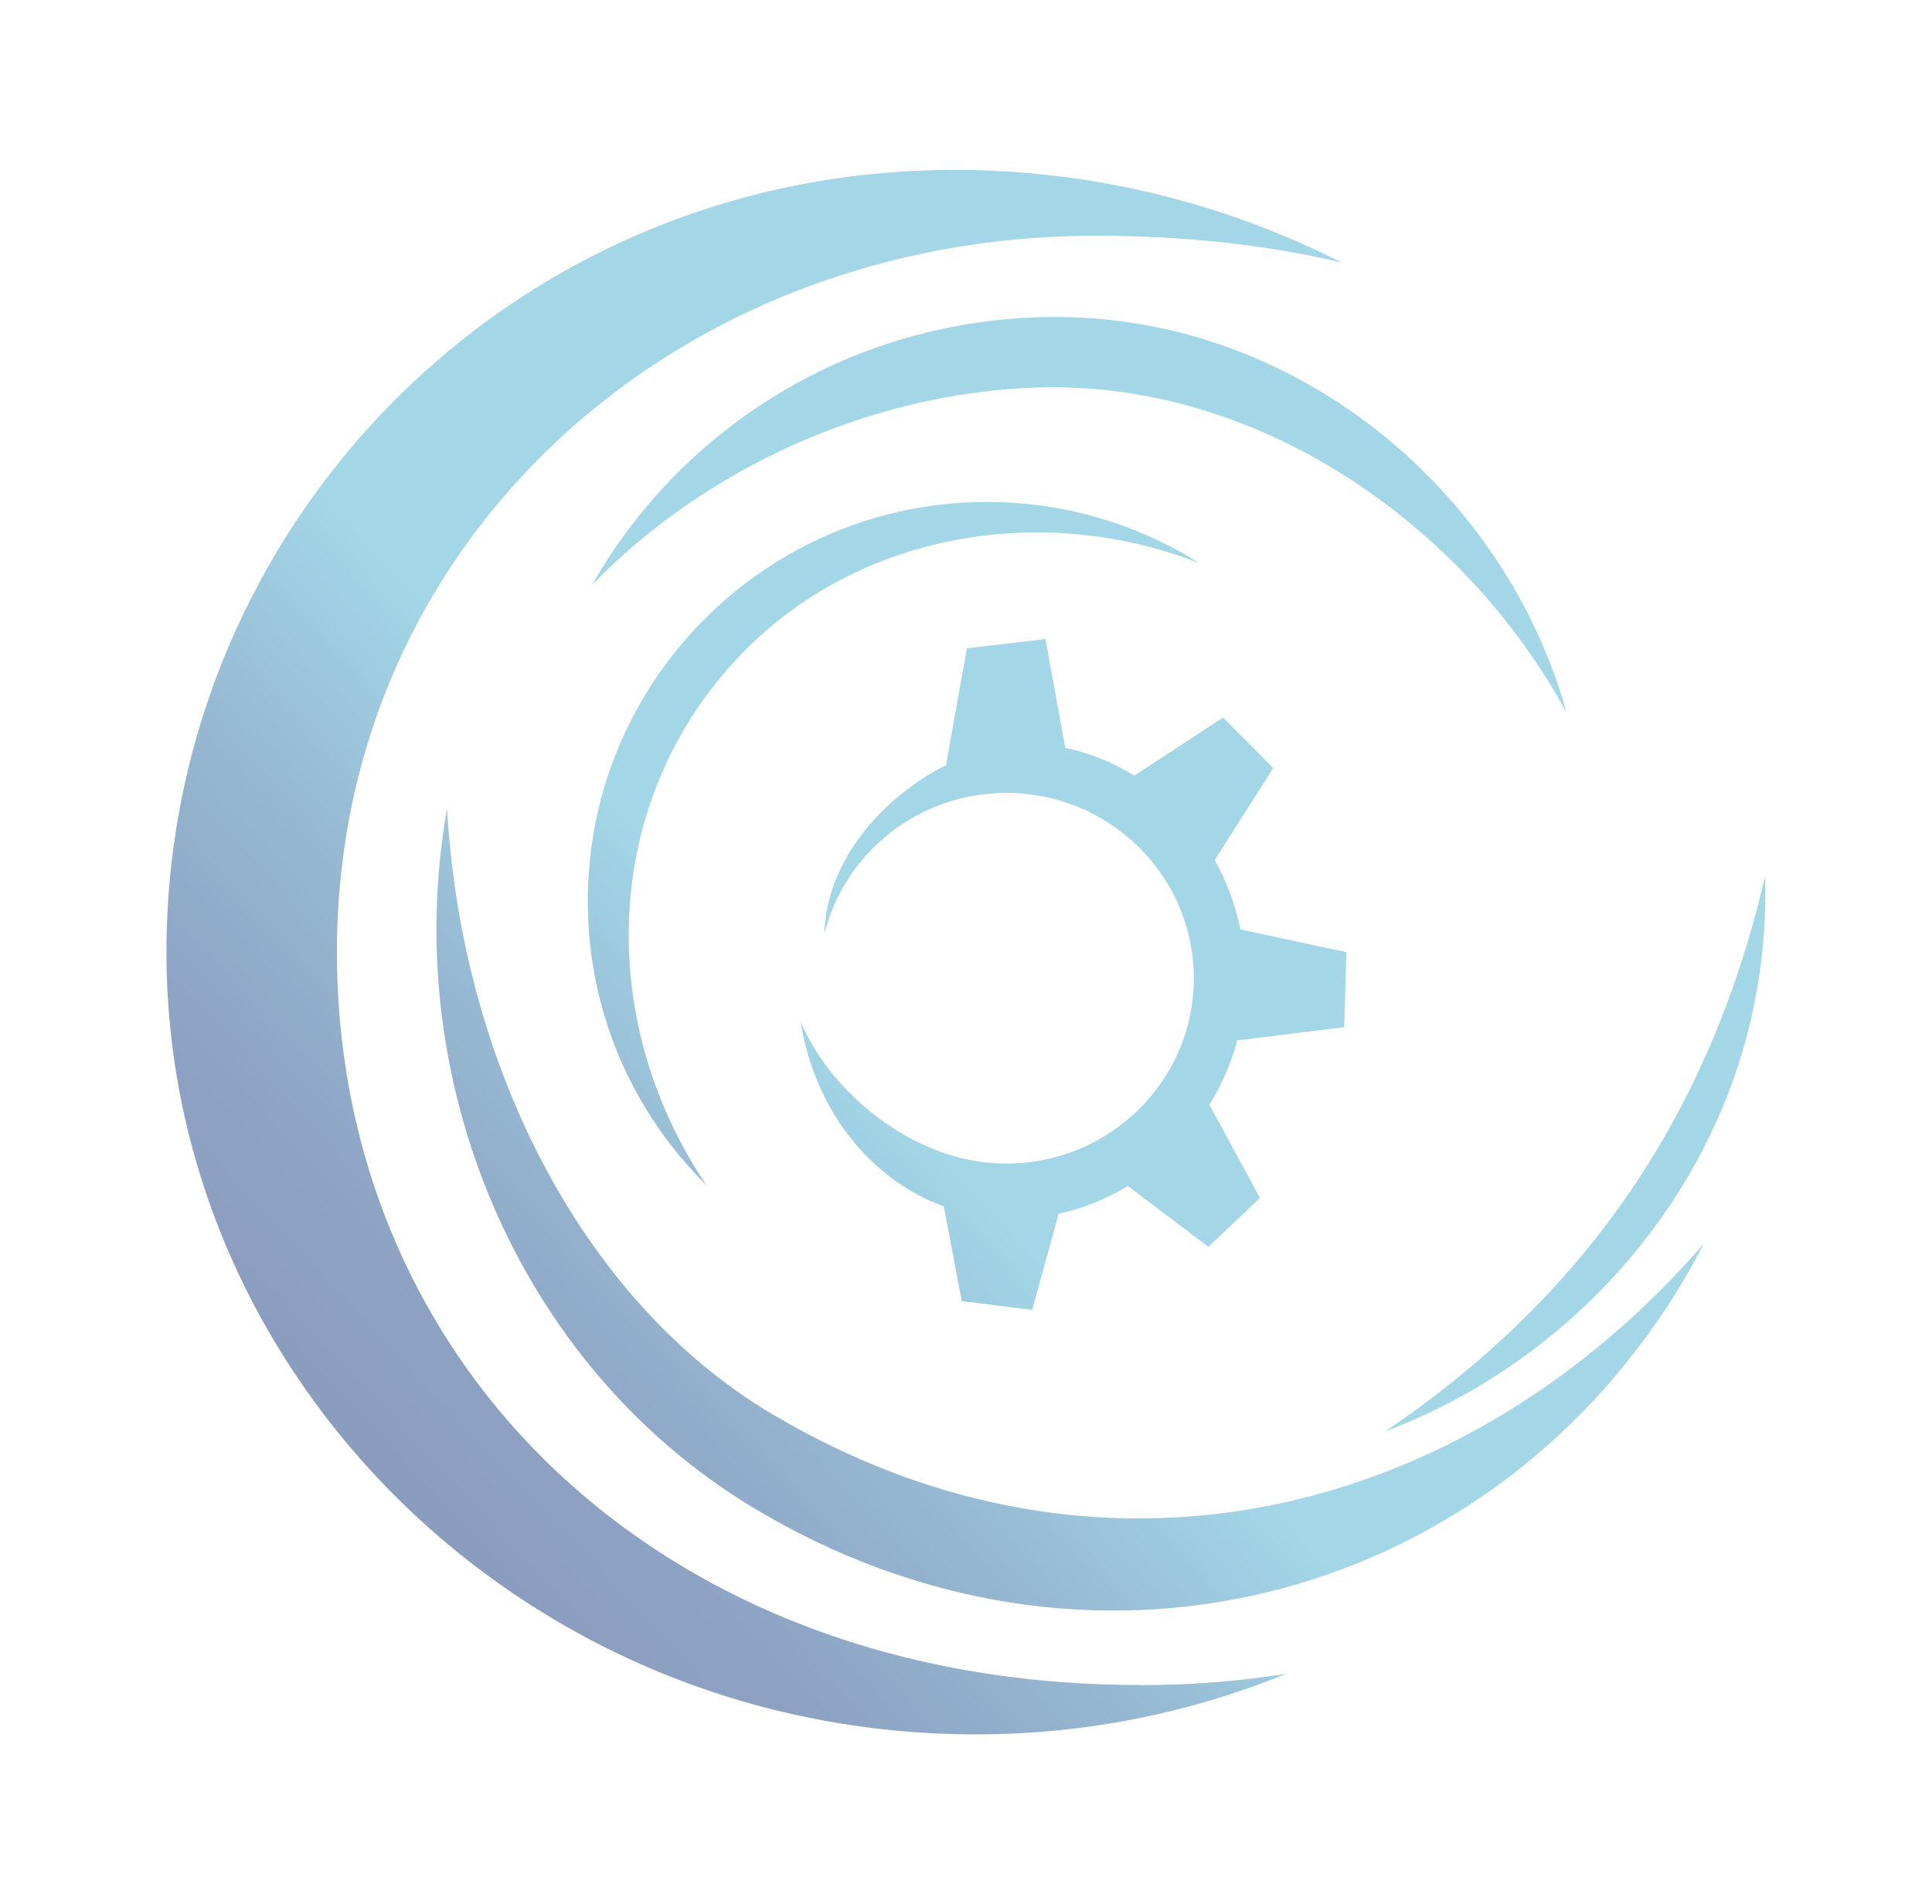 <?xml version="1.0" encoding="UTF-8"?>
<svg id="Layer_1" data-name="Layer 1" xmlns="http://www.w3.org/2000/svg" xmlns:xlink="http://www.w3.org/1999/xlink" viewBox="0 0 139.63 137.64">
  <defs>
    <style>
      .cls-1 {
        fill: url(#linear-gradient);
      }
    </style>
    <linearGradient id="linear-gradient" x1="21.88" y1="112.03" x2="115.18" y2="24.49" gradientUnits="userSpaceOnUse">
      <stop offset=".07" stop-color="#8b9dbf"/>
      <stop offset=".16" stop-color="#8ea4c4"/>
      <stop offset=".28" stop-color="#96b8d2"/>
      <stop offset=".42" stop-color="#a3d7e8"/>
    </linearGradient>
  </defs>
  <path class="cls-1" d="m82.36,121.8c3.74,0,7.27-.29,10.6-.82-6.93,2.82-14.52,4.38-22.43,4.38-32.67,0-58.5-25.85-58.5-56.53S36.69,12.28,69,12.28c10,0,19.55,2.43,27.98,6.7-5.32-1.26-11.24-1.94-17.81-1.94-30.38,0-54.82,22.03-54.82,51.77s23.28,52.98,58,52.98Zm-26.54-19.58c-13.88-8.24-22.47-25.49-23.51-43.76-3.47,19.4,4.96,40.16,22.12,50.51,23.97,14.45,52.65,7.12,66.77-15.64.7-1.13,1.33-2.27,1.93-3.43-17.22,19.86-43.58,26.4-67.3,12.32Zm-1.86-55.33c8.58-8.54,21.7-10.52,32.73-6.18-4.45-2.8-9.71-4.43-15.35-4.43-15.94,0-28.86,12.92-28.86,28.86,0,8.03,3.28,15.29,8.58,20.53-8.26-12.23-7.52-28.39,2.9-38.77Zm73.61,16.42c-4.18,18.08-13.72,30.85-27.44,40.14,15.28-5.73,28-20.99,27.44-40.14Zm-14.36-11.82c-4.4-15.92-19.45-28.7-37.17-28.58-14.3.1-26.7,7.85-33.24,19.35,8.28-8.52,20.21-13.85,32.11-14.25,15.96-.54,30.85,9.81,38.3,23.48Zm-16.06,22.75l.16-5.42-7.66-1.64c-.37-1.8-1-3.49-1.86-5.02l4.23-6.65-3.62-3.65-6.42,4.2c-1.52-.94-3.2-1.63-4.99-2l-1.43-7.87-5.68.67-1.4,7.82-.11.62c-4.51,2.28-8.67,6.85-8.79,12.22,1.44-5.86,6.79-10.21,13.15-10.21,7.48,0,13.55,6,13.55,13.4s-6.07,13.39-13.55,13.39c-1.46,0-2.87-.23-4.19-.66-.23-.07-.47-.15-.69-.24-.13-.04-.26-.09-.39-.15-3.69-1.47-7.68-4.76-9.6-9.21.98,6.22,4.91,11.37,10.35,13.36l1.3,6.84,5.09.64,1.91-6.95c1.77-.38,3.46-1.07,5-2.01l5.82,4.4,3.73-3.53-3.65-6.74c.88-1.43,1.57-2.99,2.01-4.65l7.73-.96Z"/>
</svg>